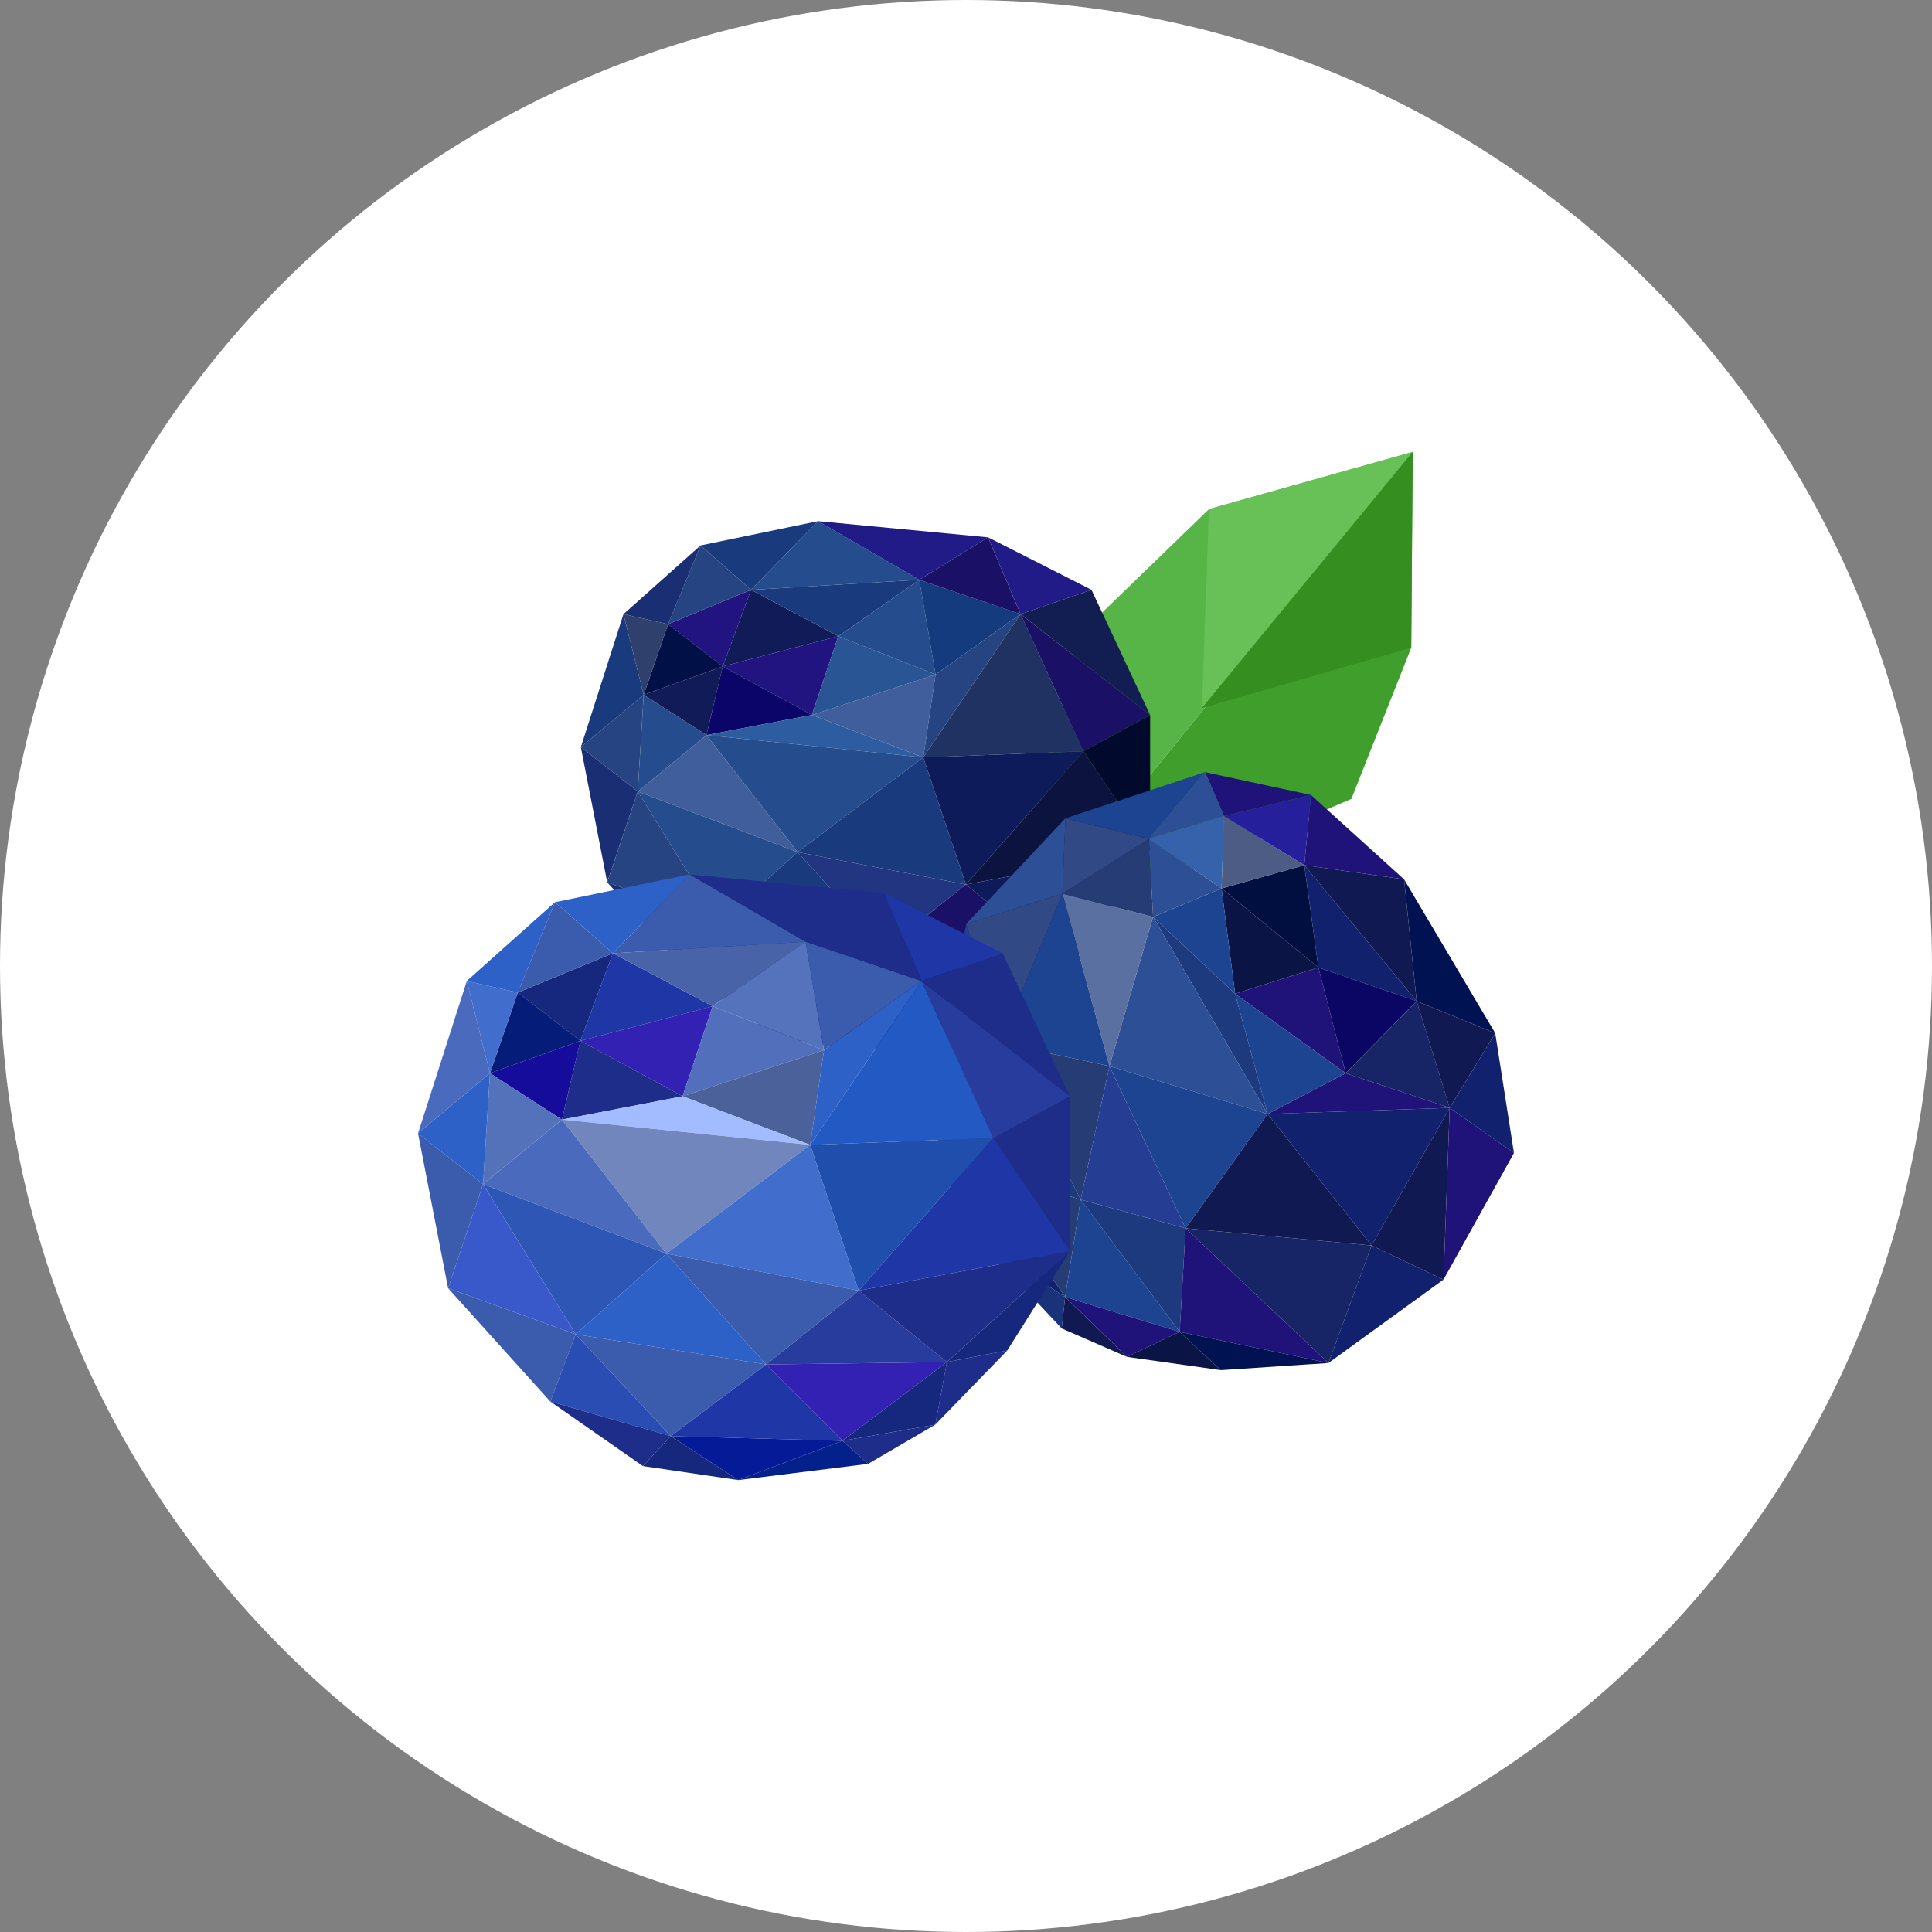 <svg width="171" height="171" viewBox="0 0 171 171" fill="none" xmlns="http://www.w3.org/2000/svg">
<rect x="0" y="0" width="171" height="171" fill="#808080" stroke="none"/>
<circle cx="85.5" cy="85.5" r="85.5" fill="white"/>
<g clip-path="url(#clip0_8_427)">
<path d="M89.609 83.611L95.344 56.354L107.008 45.06L125.039 40L89.609 83.611Z" fill="#57B547"/>
<path d="M89.609 83.611L119.61 70.71L124.908 57.331L125.039 40L89.609 83.611Z" fill="#409E2D"/>
<path d="M63.969 58.982L66.476 52.206L74.194 56.311L63.969 58.982Z" fill="#111B58"/>
<path d="M71.861 63.282L74.194 56.31L63.969 58.982L71.861 63.282Z" fill="#211480"/>
<path d="M81.368 51.315L74.195 56.311L66.477 52.206L81.368 51.315Z" fill="#193B7D"/>
<path d="M82.807 59.699L74.195 56.31L81.368 51.315L82.807 59.699Z" fill="#254C8C"/>
<path d="M71.863 63.282L74.196 56.31L82.808 59.699L71.863 63.282Z" fill="#295594"/>
<path d="M62.531 65.063L63.97 58.981L71.863 63.282L62.531 65.063Z" fill="#0C0569"/>
<path d="M59.129 55.247L66.476 52.206L63.969 58.982L59.129 55.247Z" fill="#211480"/>
<path d="M81.368 51.316L72.407 46.125L66.477 52.206L81.368 51.316Z" fill="#254C8C"/>
<path d="M82.806 59.699L81.367 51.315L90.328 54.356L82.806 59.699Z" fill="#133B7D"/>
<path d="M71.863 63.282L82.808 59.698L81.718 67.039L71.863 63.282Z" fill="#405E9B"/>
<path d="M62.531 65.063L71.863 63.282L81.718 67.04L62.531 65.063Z" fill="#2D5CA1"/>
<path d="M82.809 59.698L90.331 54.355L81.719 67.039L82.809 59.698Z" fill="#264482"/>
<path d="M81.367 51.315L87.45 47.558L90.328 54.355L81.367 51.315Z" fill="#1A1066"/>
<path d="M72.406 46.125L87.45 47.558L81.367 51.316L72.406 46.125Z" fill="#201B87"/>
<path d="M66.477 52.206L62.008 48.275L72.408 46.125L66.477 52.206Z" fill="#193B7D"/>
<path d="M59.129 55.246L62.007 48.274L66.476 52.205L59.129 55.246Z" fill="#264482"/>
<path d="M55.184 54.356L62.008 48.274L59.13 55.246L55.184 54.356Z" fill="#1A2F73"/>
<path d="M56.973 61.501L63.971 58.982L59.131 55.246L56.973 61.501Z" fill="#011046"/>
<path d="M62.532 65.063L63.971 58.981L56.973 61.501L62.532 65.063Z" fill="#111B58"/>
<path d="M70.598 75.423L81.718 67.04L62.531 65.064L70.598 75.423Z" fill="#254C8C"/>
<path d="M56.449 70.059L62.532 65.064L70.599 75.423L56.449 70.059Z" fill="#405E9B"/>
<path d="M56.972 61.501L62.532 65.063L56.449 70.058L56.972 61.501Z" fill="#254C8C"/>
<path d="M55.184 54.355L59.13 55.246L56.971 61.501L55.184 54.355Z" fill="#2E406B"/>
<path d="M56.447 70.058L51.41 66.127L56.97 61.501L56.447 70.058Z" fill="#264482"/>
<path d="M55.182 54.355L56.97 61.501L51.41 66.127L55.182 54.355Z" fill="#193B7D"/>
<path d="M70.598 75.422L81.717 67.039L85.489 78.289L70.598 75.422Z" fill="#193B7D"/>
<path d="M90.331 54.355L95.891 66.496L81.719 67.039L90.331 54.355Z" fill="#1F3261"/>
<path d="M85.491 78.289L95.891 66.496L81.719 67.039L85.491 78.289Z" fill="#0E1B5A"/>
<path d="M101.797 75.249L85.488 78.289L95.888 66.496L101.797 75.249Z" fill="#0C133E"/>
<path d="M101.796 63.282L95.888 66.496L90.328 54.355L101.796 63.282Z" fill="#1A1066"/>
<path d="M96.607 52.206L90.328 54.356L101.796 63.282L96.607 52.206Z" fill="#121E52"/>
<path d="M87.453 47.558L96.61 52.205L90.331 54.355L87.453 47.558Z" fill="#201B87"/>
<path d="M101.799 75.249L95.891 66.496L101.799 63.282V75.249Z" fill="#010A2C"/>
<path d="M56.449 70.059L70.599 75.423L63.622 81.678L56.449 70.059Z" fill="#254C8C"/>
<path d="M53.743 78.094L56.447 70.058L51.41 66.127L53.743 78.094Z" fill="#1A2F73"/>
<path d="M63.621 81.677L70.598 75.423L78.316 84.001L63.621 81.677Z" fill="#193B7D"/>
<path d="M85.489 78.289L70.598 75.423L78.316 84.001L85.489 78.289Z" fill="#213580"/>
<path d="M63.623 81.678L56.45 70.059L53.746 78.094L63.623 81.678Z" fill="#264482"/>
<path d="M78.316 84.001L92.292 83.827L85.49 78.289L78.316 84.001Z" fill="#1A1066"/>
<path d="M101.797 75.249L92.291 83.828L85.488 78.29L101.797 75.249Z" fill="#0E1B5A"/>
<path d="M96.959 82.916L101.799 75.249L92.293 83.828L96.959 82.916Z" fill="#010A2C"/>
<path d="M70.969 89.54L63.621 81.677L78.316 84.001L70.969 89.54Z" fill="#1A2F73"/>
<path d="M61.639 86.846L63.623 81.677L53.746 78.094L61.639 86.846Z" fill="#1A2F73"/>
<path d="M70.968 89.54L63.621 81.678L61.637 86.847L70.968 89.54Z" fill="#082263"/>
<path d="M78.316 84.001L84.225 89.887L70.969 89.539L78.316 84.001Z" fill="#1A1066"/>
<path d="M92.292 83.828L78.316 84.002L84.225 89.888L92.292 83.828Z" fill="#09044F"/>
<path d="M91.398 88.649L92.292 83.827L96.958 82.915L91.398 88.649Z" fill="#000E3E"/>
<path d="M84.223 89.888L92.29 83.828L91.396 88.65L84.223 89.888Z" fill="#000E3E"/>
<path d="M76.158 92.928L70.969 89.54L84.225 89.888L76.158 92.928Z" fill="#09044F"/>
<path d="M68.81 91.864L70.968 89.54L61.637 86.847L68.81 91.864Z" fill="#1A1066"/>
<path d="M84.223 89.887L86.207 91.668L91.396 88.649L84.223 89.887Z" fill="#1A1066"/>
<path d="M76.156 92.927L84.223 89.887L86.207 91.668L76.156 92.927Z" fill="#1A1066"/>
<path d="M68.809 91.864L70.967 89.54L76.156 92.928L68.809 91.864Z" fill="#1A1066"/>
<path d="M108.121 78.638L115.447 76.574L116.69 85.631L108.121 78.638Z" fill="#010E40"/>
<path d="M109.32 87.954L116.69 85.63L108.121 78.637L109.32 87.954Z" fill="#0A1445"/>
<path d="M125.387 88.606L116.688 85.631L115.445 76.574L125.387 88.606Z" fill="#11216E"/>
<path d="M119.108 94.99L116.688 85.63L125.387 88.605L119.108 94.99Z" fill="#0B0563"/>
<path d="M109.32 87.954L116.69 85.63L119.11 94.99L109.32 87.954Z" fill="#1F137A"/>
<path d="M102.059 81.156L108.12 78.637L109.319 87.954L102.059 81.156Z" fill="#1D4491"/>
<path d="M108.339 72.231L115.447 76.574L108.121 78.637L108.339 72.231Z" fill="#4C5C85"/>
<path d="M125.387 88.606L124.275 77.834L115.445 76.574L125.387 88.606Z" fill="#101952"/>
<path d="M119.109 94.991L125.389 88.606L128.31 98.053L119.109 94.991Z" fill="#172566"/>
<path d="M109.32 87.954L119.11 94.991L112.198 98.596L109.32 87.954Z" fill="#1D4491"/>
<path d="M102.059 81.156L109.319 87.954L112.197 98.596L102.059 81.156Z" fill="#1C3A7D"/>
<path d="M119.111 94.991L128.311 98.053L112.199 98.597L119.111 94.991Z" fill="#1F137A"/>
<path d="M125.387 88.606L132.342 91.451L128.308 98.053L125.387 88.606Z" fill="#101952"/>
<path d="M124.277 77.833L132.344 91.45L125.389 88.605L124.277 77.833Z" fill="#001252"/>
<path d="M115.445 76.574L116.034 70.362L124.275 77.833L115.445 76.574Z" fill="#1F137A"/>
<path d="M108.34 72.23L116.036 70.362L115.448 76.574L108.34 72.23Z" fill="#251F9B"/>
<path d="M106.66 68.343L116.035 70.363L108.339 72.23L106.66 68.343Z" fill="#1F137A"/>
<path d="M101.688 74.25L108.119 78.637L108.337 72.231L101.688 74.25Z" fill="#3562AA"/>
<path d="M102.058 81.156L108.119 78.637L101.688 74.25L102.058 81.156Z" fill="#2C4F96"/>
<path d="M98.199 94.361L112.197 98.596L102.058 81.156L98.199 94.361Z" fill="#2C4F96"/>
<path d="M94.035 79.093L102.059 81.156L98.2 94.361L94.035 79.093Z" fill="#5A70A0"/>
<path d="M101.688 74.25L102.059 81.156L94.035 79.093L101.688 74.25Z" fill="#253C75"/>
<path d="M106.659 68.343L108.337 72.23L101.688 74.25L106.659 68.343Z" fill="#2C4F96"/>
<path d="M94.035 79.093L94.297 72.426L101.688 74.25L94.035 79.093Z" fill="#314985"/>
<path d="M106.659 68.343L101.688 74.25L94.297 72.426L106.659 68.343Z" fill="#1D4491"/>
<path d="M98.199 94.361L112.197 98.596L104.936 108.717L98.199 94.361Z" fill="#1D4491"/>
<path d="M128.311 98.053L121.4 110.237L112.199 98.596L128.311 98.053Z" fill="#11216E"/>
<path d="M104.938 108.716L121.399 110.237L112.198 98.596L104.938 108.716Z" fill="#101952"/>
<path d="M117.583 120.64L104.938 108.717L121.399 110.237L117.583 120.64Z" fill="#172566"/>
<path d="M127.765 113.256L121.398 110.237L128.31 98.053L127.765 113.256Z" fill="#101952"/>
<path d="M134.001 102.049L128.311 98.053L127.766 113.256L134.001 102.049Z" fill="#1F137A"/>
<path d="M132.342 91.451L133.999 102.05L128.309 98.054L132.342 91.451Z" fill="#11216E"/>
<path d="M117.582 120.64L121.397 110.237L127.764 113.256L117.582 120.64Z" fill="#11216E"/>
<path d="M94.035 79.093L98.199 94.361L88.562 92.297L94.035 79.093Z" fill="#1D4491"/>
<path d="M85.531 81.765L94.034 79.093L94.296 72.426L85.531 81.765Z" fill="#2C4F96"/>
<path d="M88.562 92.298L98.199 94.361L95.648 106.176L88.562 92.298Z" fill="#253C75"/>
<path d="M104.936 108.717L98.199 94.361L95.648 106.176L104.936 108.717Z" fill="#263D94"/>
<path d="M88.562 92.297L94.034 79.093L85.531 81.764L88.562 92.297Z" fill="#314985"/>
<path d="M95.648 106.176L104.413 117.882L104.936 108.717L95.648 106.176Z" fill="#1C3A7D"/>
<path d="M117.583 120.64L104.414 117.882L104.937 108.717L117.583 120.64Z" fill="#1F137A"/>
<path d="M108.055 121.27L117.583 120.64L104.414 117.882L108.055 121.27Z" fill="#001252"/>
<path d="M86.406 103.353L88.565 92.298L95.651 106.176L86.406 103.353Z" fill="#1C3A7D"/>
<path d="M82.938 93.818L88.563 92.298L85.532 81.765L82.938 93.818Z" fill="#263D94"/>
<path d="M86.404 103.353L88.563 92.298L82.938 93.818L86.404 103.353Z" fill="#263D94"/>
<path d="M95.651 106.176L94.277 114.798L86.406 103.353L95.651 106.176Z" fill="#253C75"/>
<path d="M104.416 117.882L95.651 106.176L94.277 114.798L104.416 117.882Z" fill="#1D4491"/>
<path d="M99.746 120.097L104.412 117.882L108.053 121.27L99.746 120.097Z" fill="#0A1445"/>
<path d="M94.277 114.798L104.416 117.882L99.75 120.097L94.277 114.798Z" fill="#1F137A"/>
<path d="M86.712 109.846L86.406 103.353L94.277 114.798L86.712 109.846Z" fill="#11216E"/>
<path d="M83.09 102.984L86.404 103.353L82.938 93.818L83.09 102.984Z" fill="#364E82"/>
<path d="M94.274 114.798L93.969 117.578L99.746 120.097L94.274 114.798Z" fill="#101952"/>
<path d="M86.711 109.847L94.276 114.798L93.971 117.578L86.711 109.847Z" fill="#19327A"/>
<path d="M83.09 102.983L86.404 103.353L86.709 109.846L83.09 102.983Z" fill="#263D94"/>
<path d="M51.367 92.125L54.245 84.371L63.075 89.062L51.367 92.125Z" fill="#1E36A6"/>
<path d="M60.415 97.032L63.075 89.061L51.367 92.124L60.415 97.032Z" fill="#3221B2"/>
<path d="M71.296 83.35L63.076 89.061L54.246 84.37L71.296 83.35Z" fill="#4863A8"/>
<path d="M72.929 92.949L63.074 89.061L71.294 83.35L72.929 92.949Z" fill="#5572BD"/>
<path d="M60.418 97.032L63.078 89.061L72.933 92.949L60.418 97.032Z" fill="#516FBA"/>
<path d="M49.734 99.096L51.37 92.124L60.418 97.032L49.734 99.096Z" fill="#1F2D8A"/>
<path d="M45.828 87.846L54.244 84.371L51.366 92.125L45.828 87.846Z" fill="#16287D"/>
<path d="M71.296 83.35L61.027 77.399L54.246 84.371L71.296 83.35Z" fill="#3B5CAD"/>
<path d="M72.932 92.949L71.297 83.35L81.566 86.825L72.932 92.949Z" fill="#3B5CAD"/>
<path d="M60.418 97.032L72.933 92.949L71.712 101.333L60.418 97.032Z" fill="#4A6199"/>
<path d="M49.734 99.096L60.418 97.032L71.711 101.332L49.734 99.096Z" fill="#A2BCFF"/>
<path d="M72.932 92.95L81.566 86.825L71.711 101.333L72.932 92.95Z" fill="#2D61C8"/>
<path d="M71.297 83.35L78.274 79.05L81.566 86.825L71.297 83.35Z" fill="#1F2D8A"/>
<path d="M61.027 77.399L78.273 79.05L71.296 83.35L61.027 77.399Z" fill="#1F2D8A"/>
<path d="M54.245 84.371L49.121 79.854L61.025 77.399L54.245 84.371Z" fill="#2D61C8"/>
<path d="M45.828 87.846L49.12 79.853L54.244 84.371L45.828 87.846Z" fill="#3B5CAD"/>
<path d="M41.316 86.825L49.122 79.853L45.83 87.846L41.316 86.825Z" fill="#2D61C8"/>
<path d="M43.367 94.991L51.369 92.124L45.831 87.846L43.367 94.991Z" fill="#051D78"/>
<path d="M49.734 99.096L51.369 92.124L43.367 94.991L49.734 99.096Z" fill="#150C9B"/>
<path d="M58.979 110.954L71.711 101.333L49.734 99.096L58.979 110.954Z" fill="#7186BD"/>
<path d="M42.758 104.808L49.735 99.096L58.979 110.954L42.758 104.808Z" fill="#4A6BBD"/>
<path d="M43.368 94.991L49.735 99.096L42.758 104.808L43.368 94.991Z" fill="#5372BA"/>
<path d="M41.316 86.825L45.83 87.846L43.366 94.991L41.316 86.825Z" fill="#416ECC"/>
<path d="M42.756 104.808L37 100.312L43.366 94.991L42.756 104.808Z" fill="#2D61C8"/>
<path d="M41.317 86.825L43.366 94.991L37 100.312L41.317 86.825Z" fill="#4A6BBD"/>
<path d="M58.977 110.954L71.709 101.333L76.004 114.234L58.977 110.954Z" fill="#416ECC"/>
<path d="M81.566 86.825L87.91 100.725L71.711 101.333L81.566 86.825Z" fill="#2359C2"/>
<path d="M76.006 114.233L87.91 100.725L71.711 101.333L76.006 114.233Z" fill="#1F4EAD"/>
<path d="M94.689 110.737L76.004 114.233L87.908 100.725L94.689 110.737Z" fill="#1E36A6"/>
<path d="M94.692 97.033L87.911 100.725L81.566 86.825L94.692 97.033Z" fill="#283C9E"/>
<path d="M88.74 84.371L81.566 86.825L94.692 97.033L88.74 84.371Z" fill="#1F2D8A"/>
<path d="M78.273 79.05L88.739 84.371L81.566 86.825L78.273 79.05Z" fill="#1E36A6"/>
<path d="M94.691 110.737L87.91 100.724L94.691 97.032V110.737Z" fill="#1F2D8A"/>
<path d="M42.758 104.808L58.979 110.954L50.956 118.099L42.758 104.808Z" fill="#2E57B5"/>
<path d="M39.66 114.016L42.756 104.807L37 100.312L39.66 114.016Z" fill="#3B5CAD"/>
<path d="M50.953 118.099L58.977 110.954L67.807 120.771L50.953 118.099Z" fill="#2D61C8"/>
<path d="M76.004 114.234L58.977 110.954L67.807 120.771L76.004 114.234Z" fill="#3B5CAD"/>
<path d="M50.954 118.099L42.756 104.808L39.66 114.016L50.954 118.099Z" fill="#3958CA"/>
<path d="M67.809 120.771L83.812 120.553L76.006 114.233L67.809 120.771Z" fill="#283C9E"/>
<path d="M94.689 110.736L83.809 120.553L76.004 114.233L94.689 110.736Z" fill="#1F2D8A"/>
<path d="M89.15 119.532L94.688 110.736L83.809 120.553L89.15 119.532Z" fill="#16287D"/>
<path d="M59.369 127.113L50.953 118.1L67.807 120.771L59.369 127.113Z" fill="#3B5CAD"/>
<path d="M48.708 124.05L50.954 118.1L39.66 114.017L48.708 124.05Z" fill="#3B5CAD"/>
<path d="M59.368 127.113L50.953 118.1L48.707 124.05L59.368 127.113Z" fill="#294DB2"/>
<path d="M67.809 120.771L74.567 127.525L59.371 127.112L67.809 120.771Z" fill="#1E36A6"/>
<path d="M83.812 120.554L67.809 120.771L74.567 127.525L83.812 120.554Z" fill="#3221B2"/>
<path d="M82.785 126.091L83.81 120.553L89.151 119.532L82.785 126.091Z" fill="#1F2D8A"/>
<path d="M74.566 127.525L83.811 120.554L82.786 126.092L74.566 127.525Z" fill="#16287D"/>
<path d="M65.345 131L59.371 127.112L74.567 127.525L65.345 131Z" fill="#041A96"/>
<path d="M56.905 129.762L59.368 127.112L48.707 124.05L56.905 129.762Z" fill="#1F2D8A"/>
<path d="M74.566 127.525L76.834 129.567L82.786 126.092L74.566 127.525Z" fill="#1F2D8A"/>
<path d="M65.344 131L74.566 127.525L76.834 129.567L65.344 131Z" fill="#04208A"/>
<path d="M56.906 129.762L59.37 127.112L65.344 131L56.906 129.762Z" fill="#16287D"/>
<path d="M125.038 40L107.007 45.06L106.375 62.674L125.038 40Z" fill="#68C156"/>
<path d="M124.907 57.331L106.375 62.674L125.038 40L124.907 57.331Z" fill="#358E20"/>
</g>
<defs>
<clipPath id="clip0_8_427">
<rect width="97" height="91" fill="white" transform="translate(37 40)"/>
</clipPath>
</defs>
</svg>
